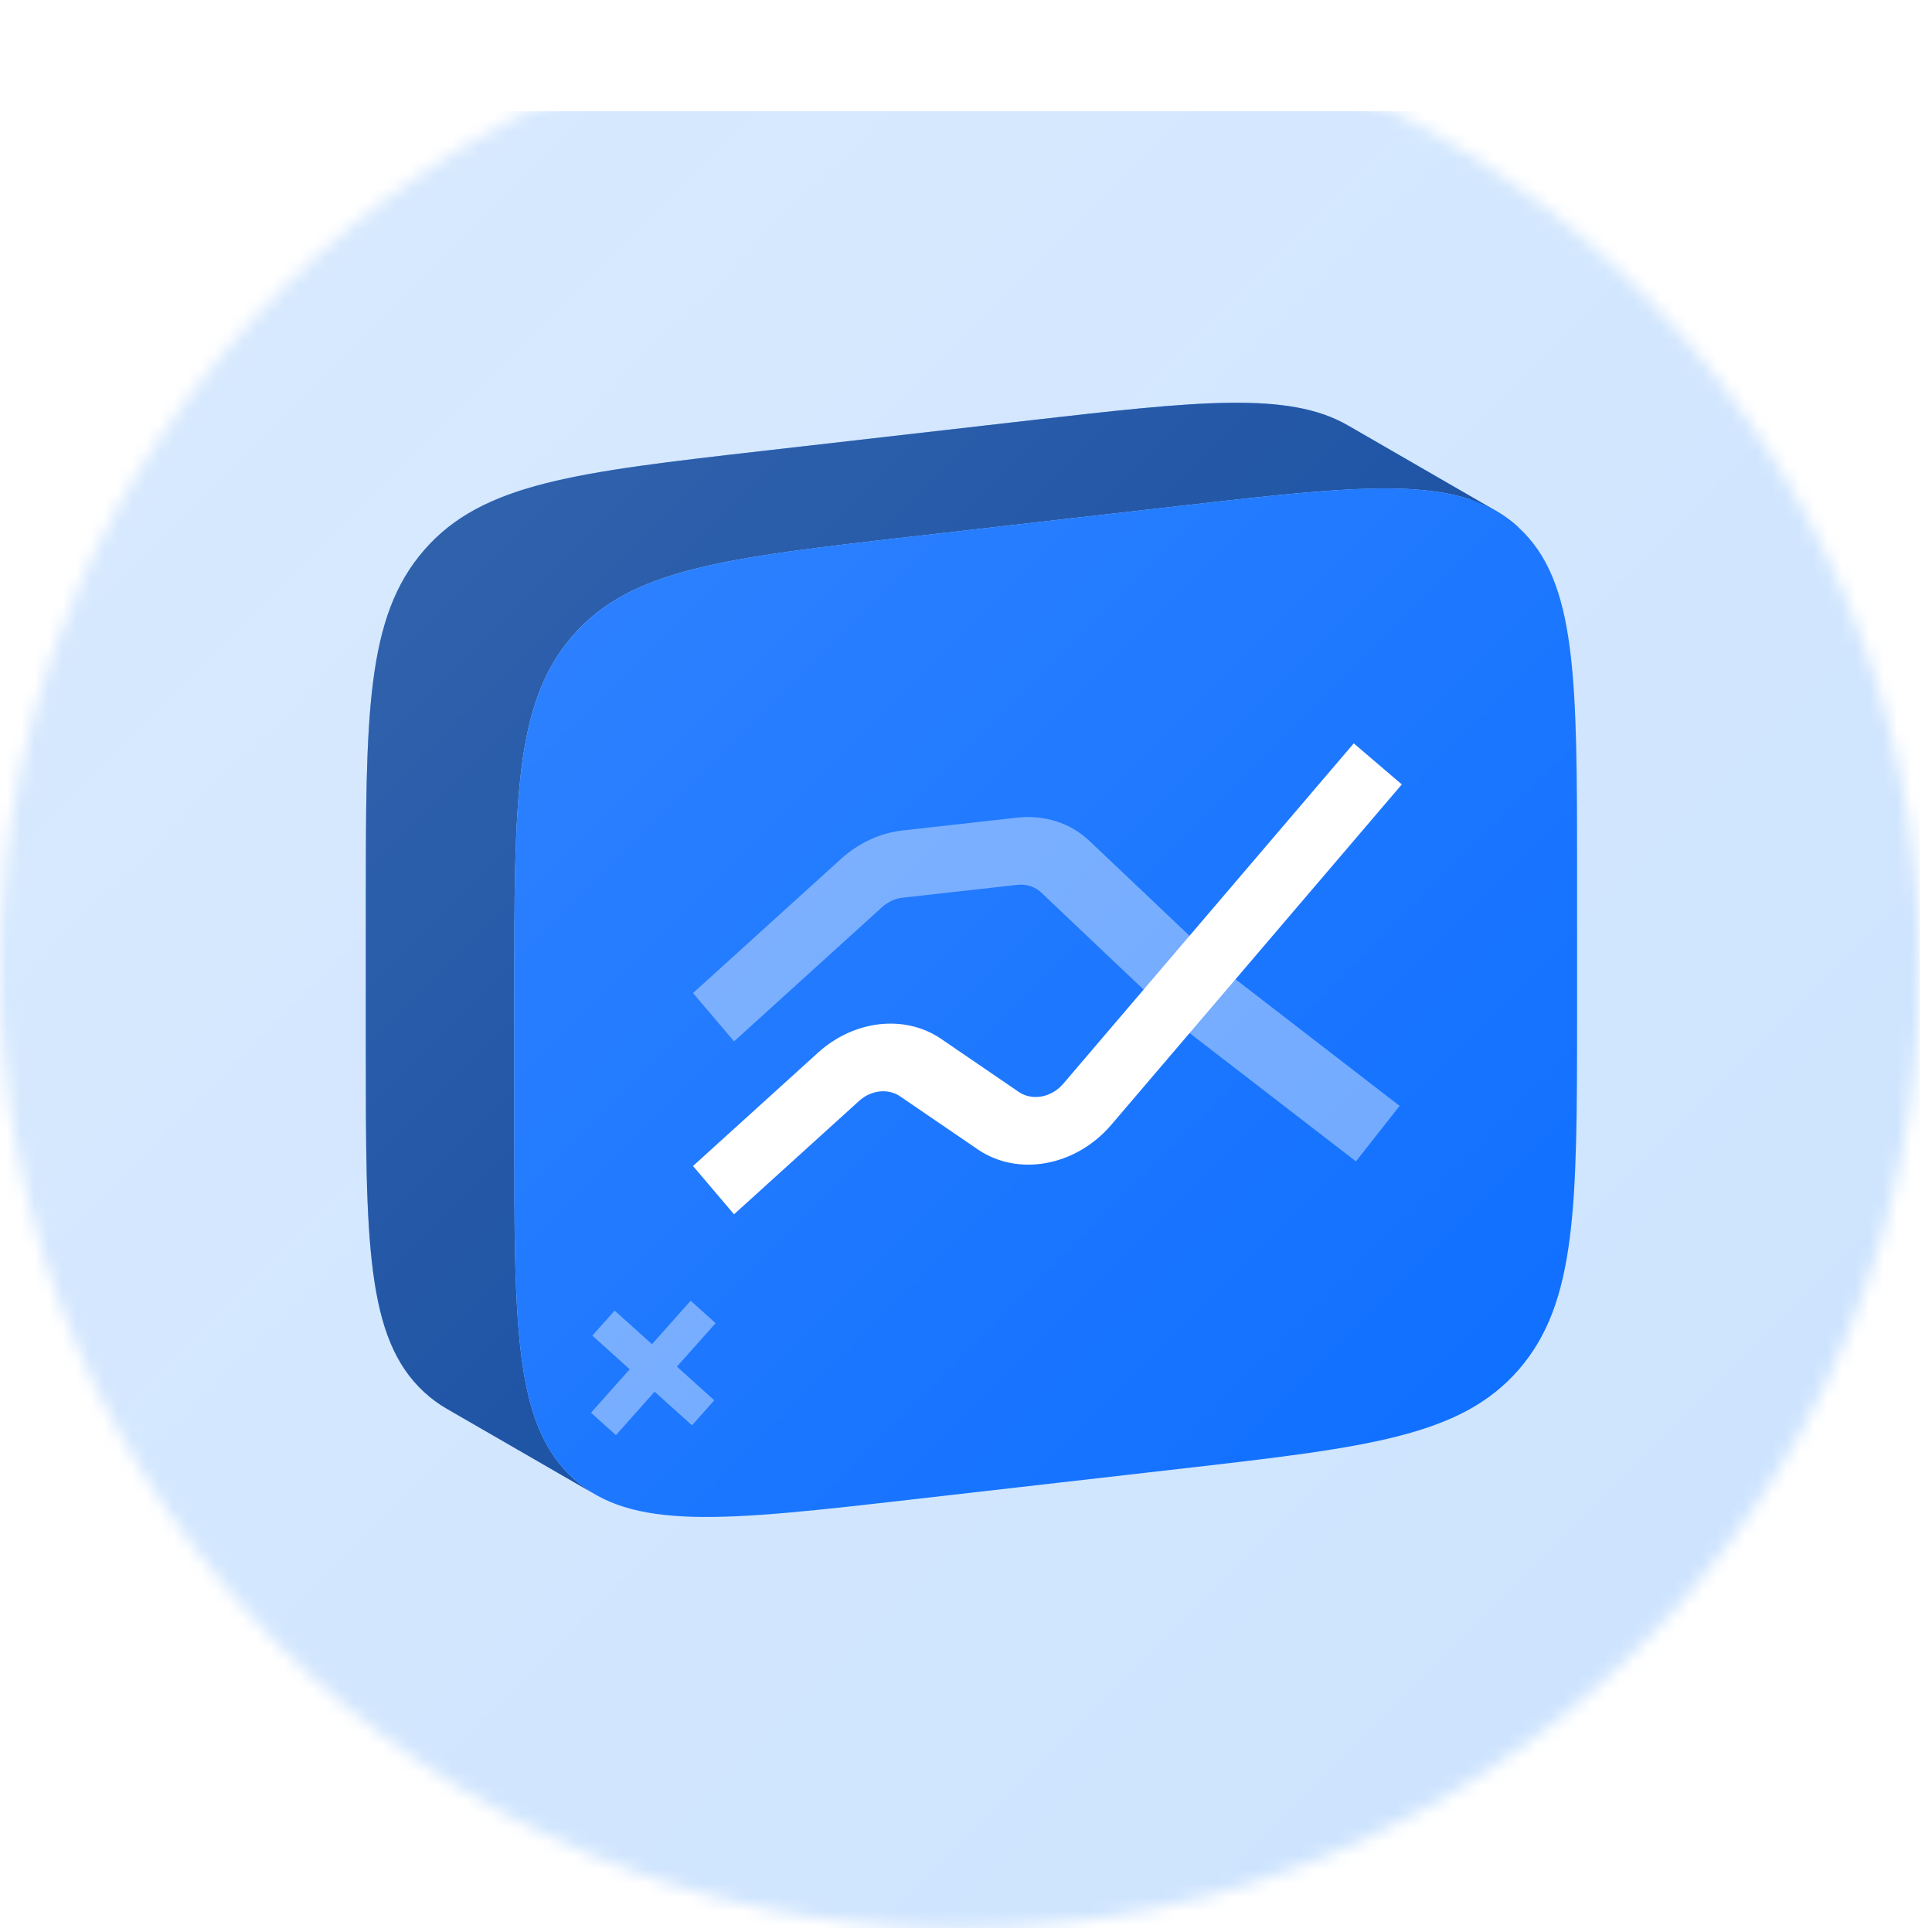 <?xml version="1.0" encoding="UTF-8"?>
<svg xmlns="http://www.w3.org/2000/svg" width="139" height="139" viewBox="0 0 139 139" fill="none">
  <g clip-path="url(#clip0_607_8399)">
    <mask id="mask0_607_8399" style="mask-type:alpha" maskUnits="userSpaceOnUse" x="0" y="0" width="139" height="139">
      <circle cx="69.065" cy="69.675" r="69.065" fill="black"></circle>
    </mask>
    <g mask="url(#mask0_607_8399)">
      <g filter="url(#filter0_dd_607_8399)">
        <rect y="0.609" width="138.13" height="138.13" fill="#0073FB" fill-opacity="0.2" shape-rendering="crispEdges"></rect>
      </g>
      <path d="M107.639 36.761L96.961 30.596L96.958 30.595C92.669 28.119 86.007 28.881 74.109 30.242L54.993 32.428C41.475 33.973 34.717 34.746 30.518 39.575C26.318 44.403 26.318 51.401 26.318 65.398V75.295C26.318 89.292 26.318 96.29 30.518 100.158C31.02 100.622 31.56 101.018 32.144 101.355L42.822 107.52C42.239 107.184 41.7 106.787 41.198 106.325C36.999 102.457 36.999 95.459 36.999 81.462V71.565C36.999 57.568 36.999 50.569 41.198 45.741C45.398 40.913 52.156 40.14 65.674 38.594L84.79 36.408C95.056 35.234 101.424 34.506 105.733 35.918L109.265 37.958C108.762 37.495 108.222 37.098 107.639 36.761Z" fill="#0066FF"></path>
      <path d="M107.639 36.761L96.961 30.596L96.958 30.595C92.669 28.119 86.007 28.881 74.109 30.242L54.993 32.428C41.475 33.973 34.717 34.746 30.518 39.575C26.318 44.403 26.318 51.401 26.318 65.398V75.295C26.318 89.292 26.318 96.29 30.518 100.158C31.02 100.622 31.56 101.018 32.144 101.355L42.822 107.52C42.239 107.184 41.7 106.787 41.198 106.325C36.999 102.457 36.999 95.459 36.999 81.462V71.565C36.999 57.568 36.999 50.569 41.198 45.741C45.398 40.913 52.156 40.14 65.674 38.594L84.79 36.408C95.056 35.234 101.424 34.506 105.733 35.918L109.265 37.958C108.762 37.495 108.222 37.098 107.639 36.761Z" fill="black" fill-opacity="0.4"></path>
      <path d="M36.999 71.564C36.999 57.567 36.999 50.569 41.198 45.74C45.398 40.912 52.156 40.139 65.673 38.593L84.79 36.408C98.307 34.862 105.066 34.089 109.265 37.957C113.464 41.825 113.464 48.824 113.464 62.82V72.718C113.464 86.714 113.464 93.713 109.265 98.541C105.066 103.37 98.307 104.142 84.79 105.688L65.673 107.874C52.156 109.42 45.398 110.193 41.198 106.324C36.999 102.456 36.999 95.458 36.999 81.461V71.564Z" fill="#0066FF"></path>
      <path fill-rule="evenodd" clip-rule="evenodd" d="M100.854 56.436L79.955 80.923C77.406 83.91 73.246 84.676 70.343 82.692L64.759 78.878C63.893 78.286 62.673 78.422 61.807 79.208L52.811 87.364L49.859 83.89L58.855 75.734C61.454 73.378 65.112 72.969 67.711 74.744L73.295 78.559C74.262 79.22 75.649 78.965 76.499 77.969L97.398 53.482L100.854 56.436Z" fill="white"></path>
      <g opacity="0.4">
        <path d="M63.461 65.267C63.882 64.885 64.401 64.645 64.937 64.585L73.187 63.663C73.84 63.59 74.465 63.791 74.915 64.218L85.526 74.279L97.556 83.559L100.698 79.564L88.832 70.41L78.372 60.492C77.019 59.209 75.146 58.608 73.187 58.826L64.937 59.748C63.331 59.928 61.771 60.648 60.509 61.793L49.86 71.447L52.812 74.921L63.461 65.267Z" fill="white"></path>
        <path d="M49.691 93.584L46.908 96.711L44.22 94.291L42.617 96.093L45.305 98.513L42.523 101.64L44.314 103.253L47.096 100.126L49.785 102.547L51.389 100.745L48.7 98.324L51.483 95.197L49.691 93.584Z" fill="white"></path>
      </g>
      <g style="mix-blend-mode:overlay" opacity="0.25">
        <rect y="0.609" width="138.13" height="138.13" fill="url(#paint0_linear_607_8399)"></rect>
      </g>
    </g>
  </g>
  <defs>
    <filter id="filter0_dd_607_8399" x="-9.866" y="-4.324" width="157.864" height="157.864" filterUnits="userSpaceOnUse" color-interpolation-filters="sRGB">
      <feFlood flood-opacity="0" result="BackgroundImageFix"></feFlood>
      <feColorMatrix in="SourceAlpha" type="matrix" values="0 0 0 0 0 0 0 0 0 0 0 0 0 0 0 0 0 0 127 0" result="hardAlpha"></feColorMatrix>
      <feMorphology radius="2.467" operator="erode" in="SourceAlpha" result="effect1_dropShadow_607_8399"></feMorphology>
      <feOffset dy="2.467"></feOffset>
      <feGaussianBlur stdDeviation="2.467"></feGaussianBlur>
      <feComposite in2="hardAlpha" operator="out"></feComposite>
      <feColorMatrix type="matrix" values="0 0 0 0 0 0 0 0 0 0 0 0 0 0 0 0 0 0 0.5 0"></feColorMatrix>
      <feBlend mode="normal" in2="BackgroundImageFix" result="effect1_dropShadow_607_8399"></feBlend>
      <feColorMatrix in="SourceAlpha" type="matrix" values="0 0 0 0 0 0 0 0 0 0 0 0 0 0 0 0 0 0 127 0" result="hardAlpha"></feColorMatrix>
      <feOffset dy="4.933"></feOffset>
      <feGaussianBlur stdDeviation="4.933"></feGaussianBlur>
      <feComposite in2="hardAlpha" operator="out"></feComposite>
      <feColorMatrix type="matrix" values="0 0 0 0 0.373 0 0 0 0 0.102 0 0 0 0 0.667 0 0 0 0.08 0"></feColorMatrix>
      <feBlend mode="normal" in2="effect1_dropShadow_607_8399" result="effect2_dropShadow_607_8399"></feBlend>
      <feBlend mode="normal" in="SourceGraphic" in2="effect2_dropShadow_607_8399" result="shape"></feBlend>
    </filter>
    <linearGradient id="paint0_linear_607_8399" x1="0" y1="0.609" x2="138.13" y2="138.74" gradientUnits="userSpaceOnUse">
      <stop stop-color="white"></stop>
      <stop offset="1" stop-color="white" stop-opacity="0"></stop>
    </linearGradient>
    <clipPath id="clip0_607_8399">
      <rect y="0.609" width="138.13" height="138.13" fill="white"></rect>
    </clipPath>
  </defs>
</svg>
